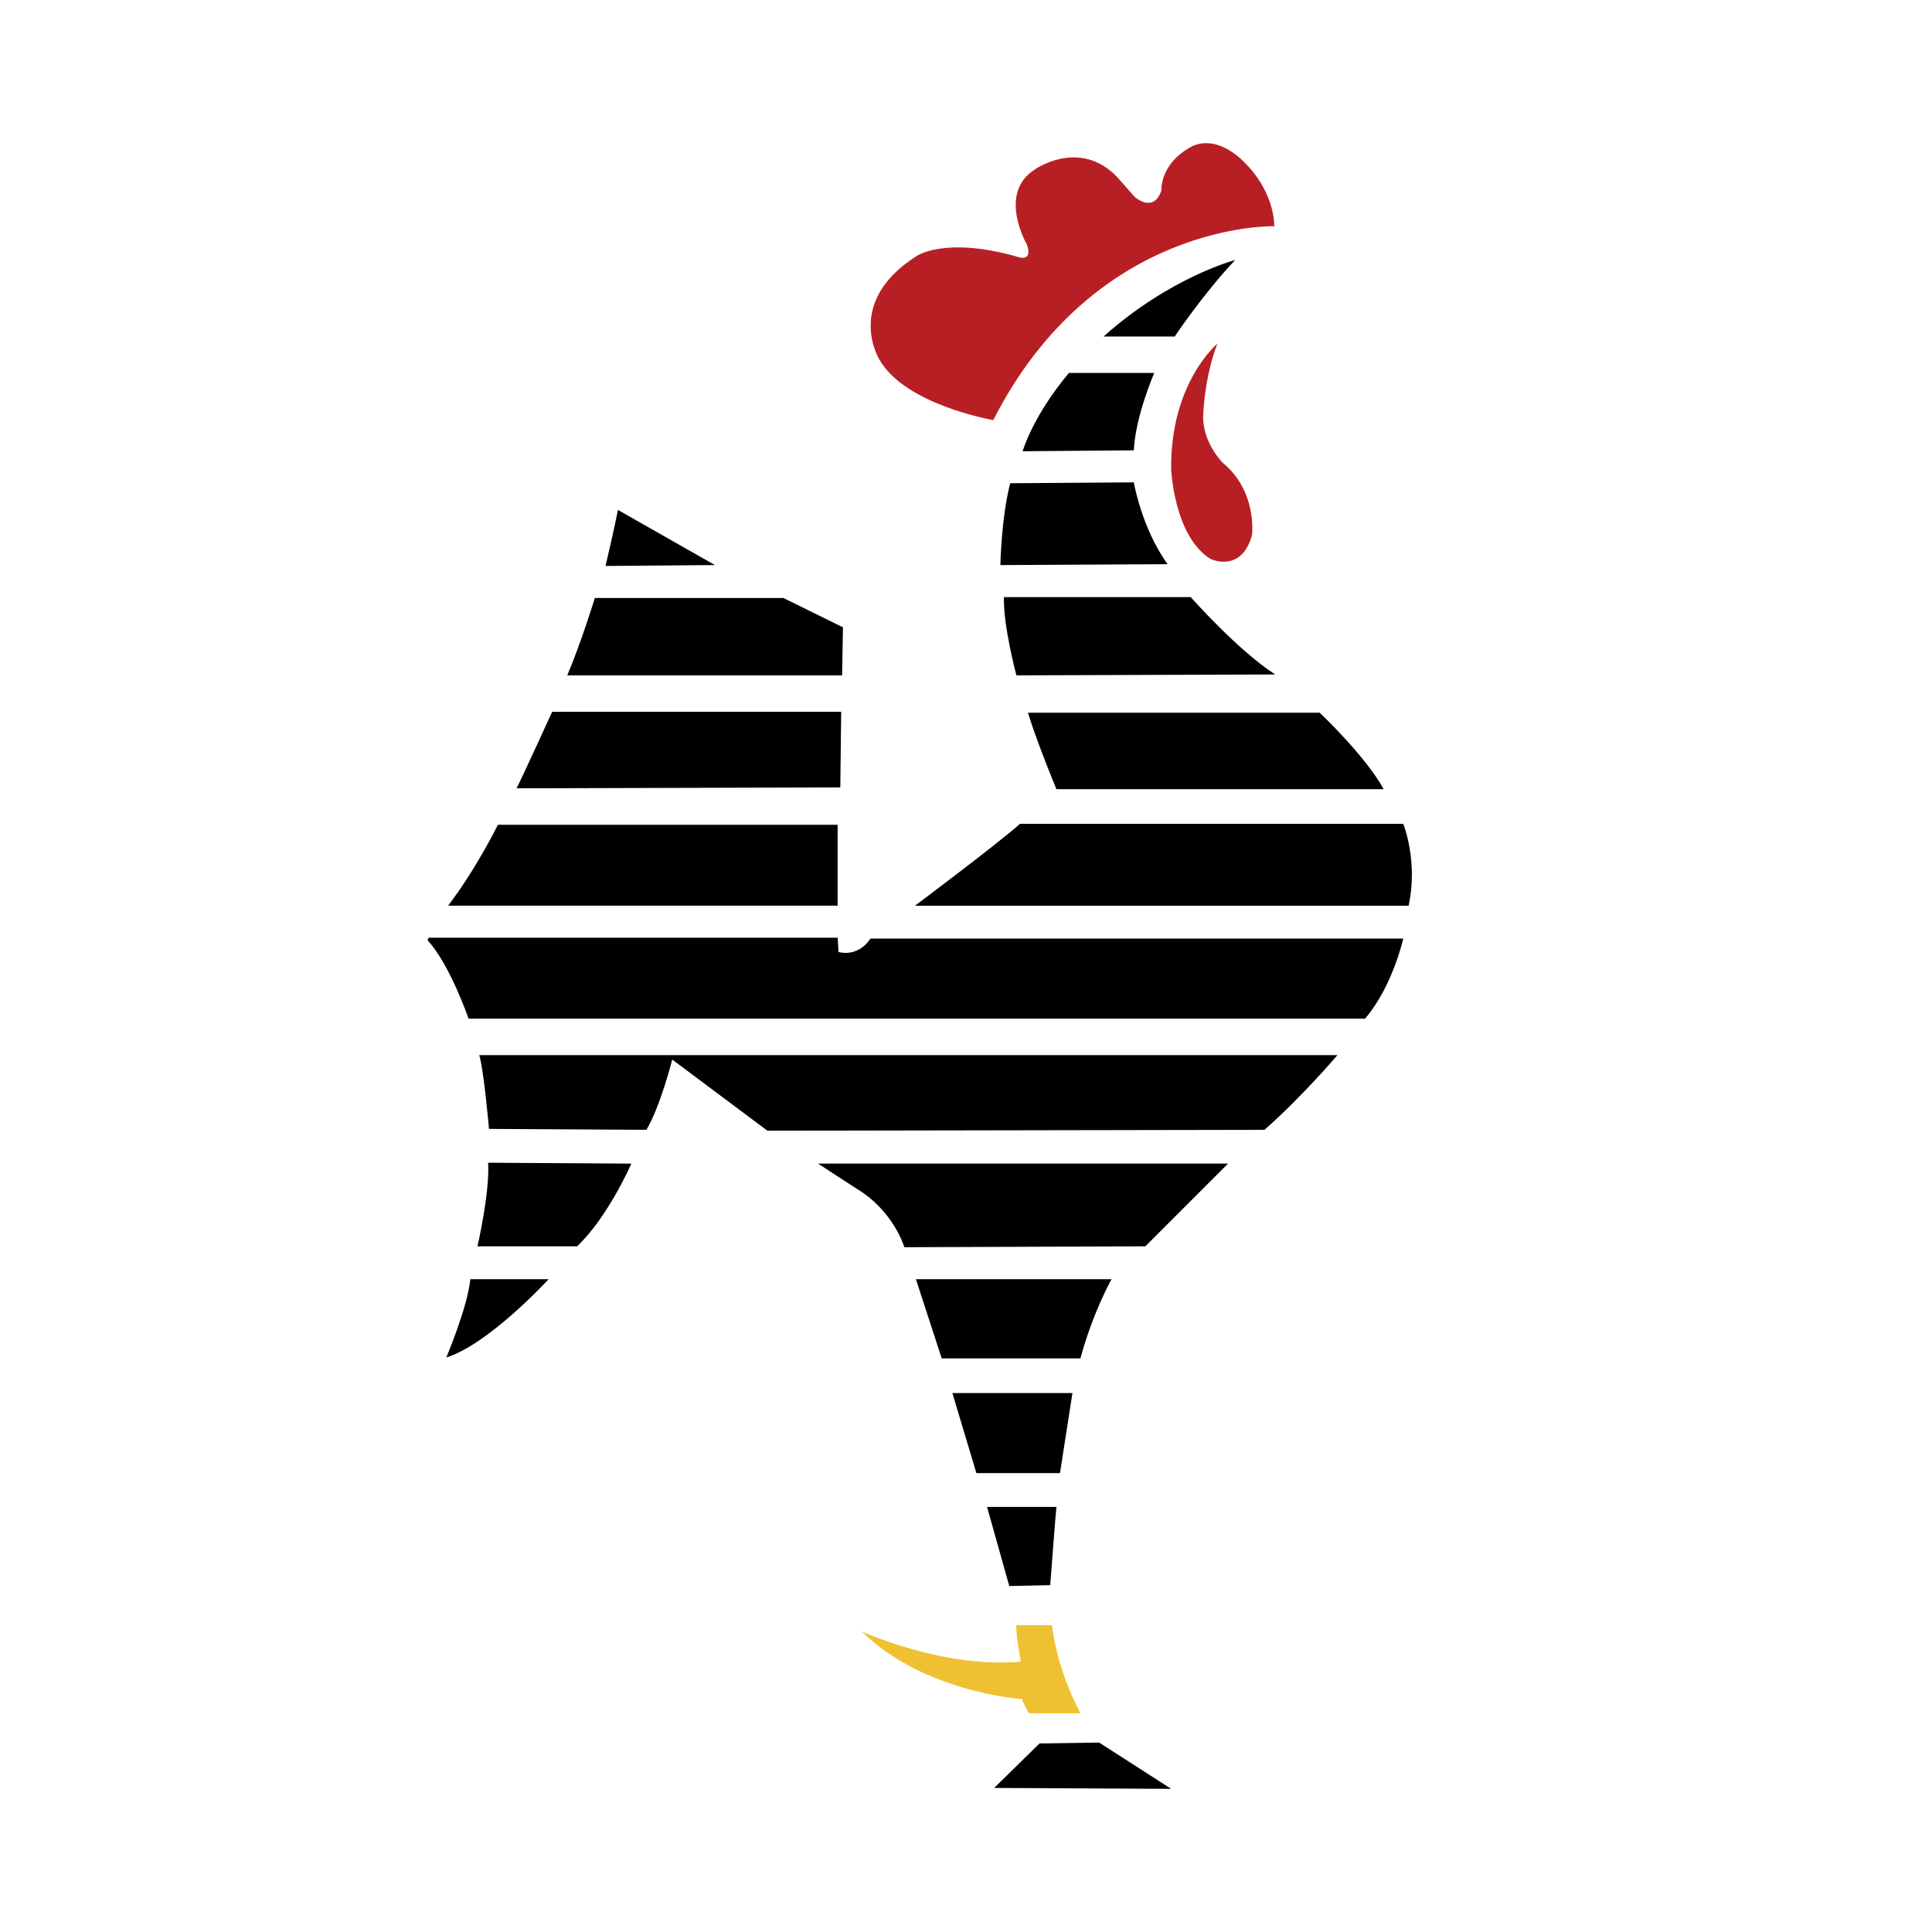 <svg xmlns="http://www.w3.org/2000/svg" width="2500" height="2500" viewBox="0 0 192.756 192.756"><g fill-rule="evenodd" clip-rule="evenodd"><path fill="#fff" d="M0 0h192.756v192.756H0V0z"/><path d="M123.232 25.944s-6.477 1.686-13.131 7.629h7.1s2.84-4.258 6.031-7.629zM106.643 37.211h8.516s-1.863 4.259-2.039 7.72l-11.092.089c-.001.001.974-3.459 4.615-7.809zM100.785 48.214l12.334-.089s.799 4.614 3.373 8.165l-16.684.088c.001-.001.088-4.703.977-8.164zM100.164 59.572h18.633s4.703 5.324 8.43 7.72l-25.82.089c-.001 0-1.333-4.969-1.243-7.809zM102.559 71.108h29.105s4.525 4.258 6.389 7.63h-32.654c-.001 0-1.952-4.702-2.84-7.63zM101.76 82.198h38.244s1.51 3.728.531 8.164H91.291s8.518-6.389 10.469-8.164zM86.854 93.644h53.15s-1.066 4.792-3.814 7.987H46.75s-1.864-5.414-4.083-7.809l.089-.266h40.816l.088 1.42s1.863.621 3.194-1.332zM47.812 105.269h85.625s-3.459 4.081-7.275 7.453l-49.6.088-9.495-7.099s-1.153 4.613-2.573 7.011l-15.705-.09c.001 0-.532-6.033-.977-7.363zM48.701 116.005l14.286.088s-2.307 5.324-5.413 8.252h-9.938c-.001 0 1.242-5.323 1.065-8.34zM46.925 127.627h7.809s-5.944 6.479-10.204 7.808c0 0 2.13-5.055 2.395-7.808zM81.62 116.093h40.904l-8.252 8.252-24.045.09s-1.064-3.64-4.792-5.857l-3.815-2.485zM91.38 127.627h19.519s-1.861 3.284-3.104 7.898H93.954l-2.574-7.898zM95.018 138.986h11.98l-1.244 7.986h-8.34l-2.396-7.986zM98.479 150.344l2.217 7.897 4.084-.09s.588-7.746.619-7.808h-6.92v.001z"/><path d="M101.406 162.144h3.549s.355 4.081 2.84 8.787h-5.146s-.445-.801-.709-1.422c0 0-9.761-.621-15.972-6.743 0 0 8.162 3.726 15.882 3.016 0-.001-.532-2.84-.444-3.638z" fill="#efc031"/><path d="M103.713 173.945l5.945-.089 7.188 4.616-17.658-.089 4.525-4.438zM83.571 90.361v-8.074H49.676s-2.129 4.348-4.968 8.074h38.863zM51.54 78.649l32.298-.09.088-7.541H55.088c0 .001-2.75 6.034-3.548 7.631zM56.597 67.38h27.418l.089-4.792-5.946-2.927h-18.81s-1.332 4.348-2.751 7.719zM60.413 56.466l10.914-.089-9.672-5.5c-.001 0-.444 2.218-1.242 5.589z"/><path d="M127.139 22.571s-17.922-.532-28.039 19.343c0 0-8.784-1.508-11.358-6.034 0 0-3.548-5.678 3.639-10.292 0 0 2.75-2.042 10.026 0 0 0 1.686.709 1.064-1.154 0 0-3.018-5.146.797-7.542 0 0 4.793-3.371 8.609 1.243l1.33 1.508s1.863 1.687 2.662-.621c0 0-.176-2.661 2.928-4.347 0 0 2.484-1.687 5.768 1.951-.001 0 2.484 2.485 2.574 5.945zM121.459 34.284s-4.703 3.904-4.613 12.511c0 0 .266 6.654 3.904 8.961 0 0 3.105 1.508 4.17-2.396 0 0 .533-4.348-2.928-7.187 0 0-2.041-2.041-1.951-4.703 0 .001.086-3.725 1.418-7.186z" fill="#b81f25"/></g></svg>